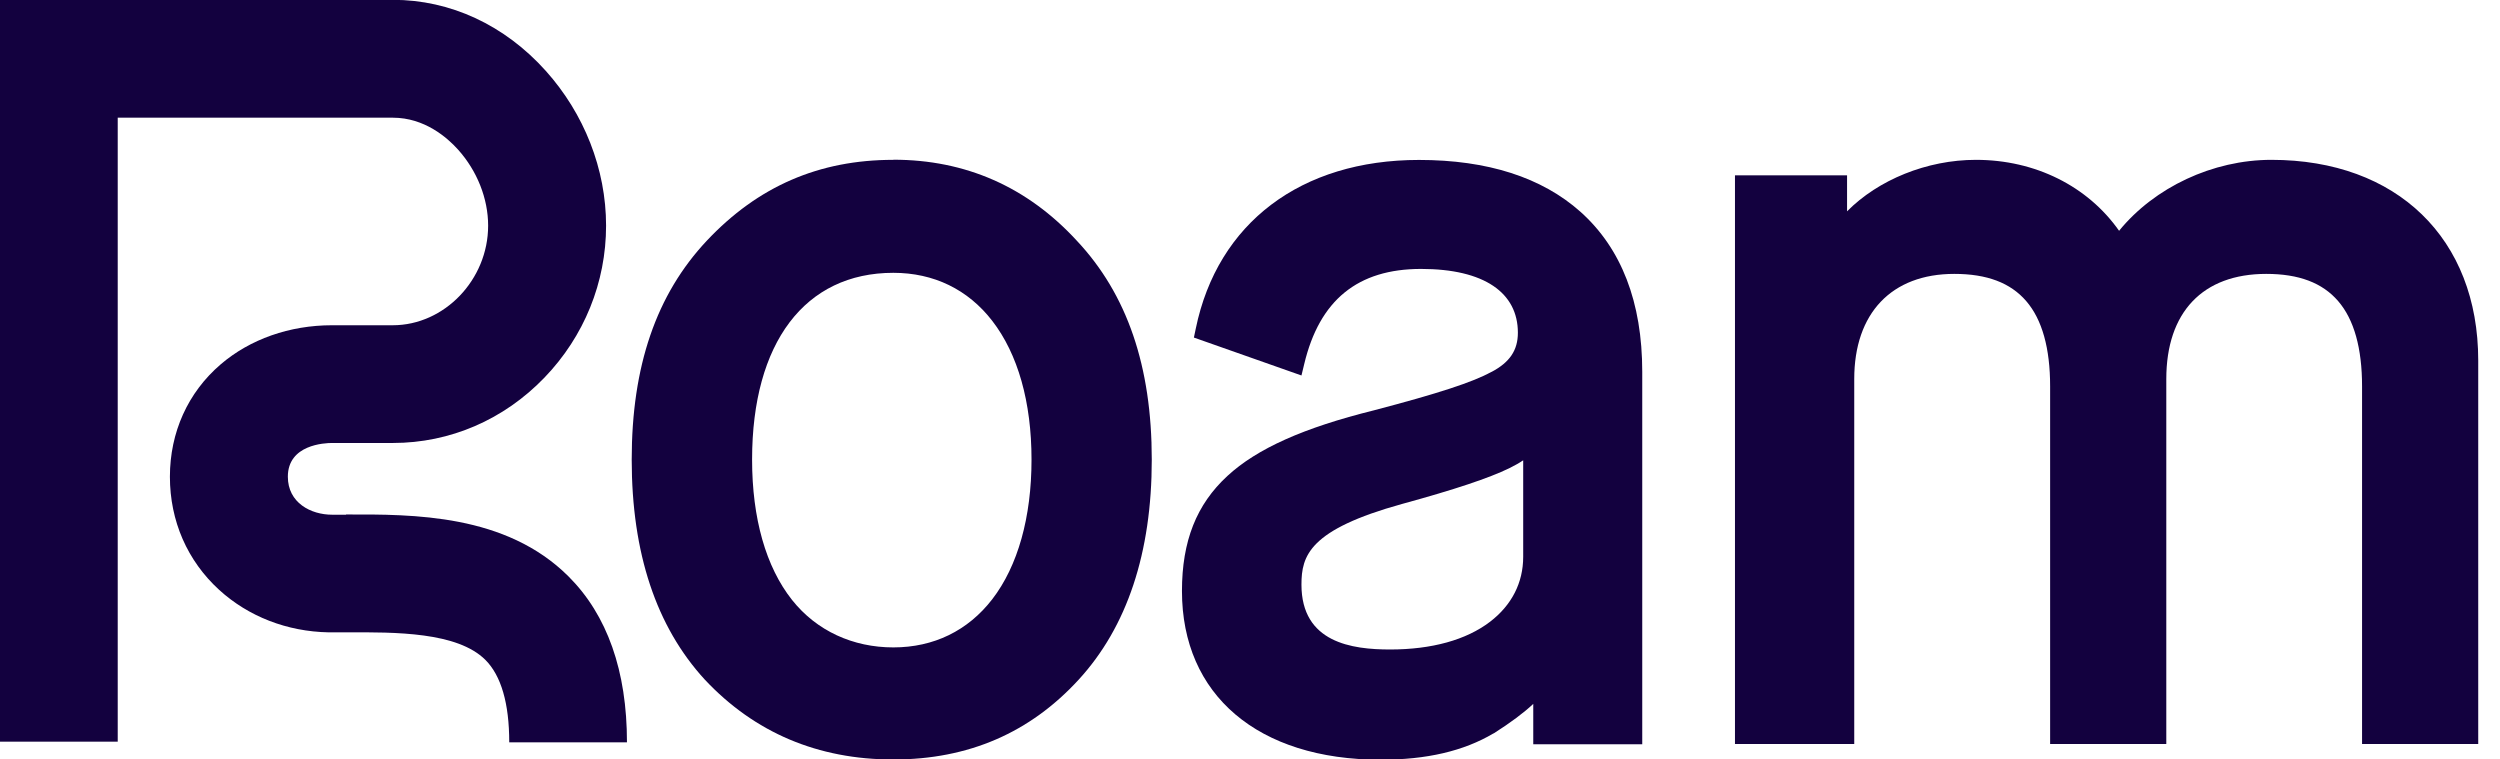 <svg width="79" height="24" viewBox="0 0 79 24" fill="none" xmlns="http://www.w3.org/2000/svg">
<g clip-path="url(#clip0_346_3049)">
<path d="M31.356 18.935C30.588 19.931 29.505 20.458 28.23 20.458C26.955 20.458 25.806 19.938 25.027 18.956C24.203 17.915 23.766 16.382 23.766 14.524C23.766 10.828 25.436 8.621 28.23 8.621C29.505 8.621 30.588 9.145 31.356 10.14C32.166 11.188 32.596 12.704 32.596 14.524C32.596 16.343 32.166 17.884 31.356 18.935ZM28.23 5.051C25.883 5.051 23.955 5.886 22.337 7.604C20.738 9.305 19.962 11.569 19.962 14.524C19.962 17.479 20.738 19.805 22.271 21.475C23.843 23.151 25.844 24 28.227 24C30.609 24 32.551 23.151 34.088 21.475C35.617 19.808 36.396 17.468 36.396 14.524C36.396 11.579 35.621 9.302 34.025 7.604C32.463 5.907 30.514 5.047 28.23 5.047" fill="#13013F"/>
<path d="M48.133 14.548V17.594C48.133 18.415 47.77 19.124 47.085 19.648C46.33 20.224 45.241 20.524 43.927 20.524C42.726 20.524 41.126 20.311 41.126 18.474C41.126 17.562 41.367 16.738 44.308 15.924C45.978 15.467 47.053 15.107 47.693 14.796C47.86 14.712 48.007 14.632 48.129 14.548H48.133ZM49.942 6.692C48.723 5.606 47.008 5.054 44.839 5.054C41.112 5.054 38.475 7.045 37.787 10.381L37.727 10.667L41.126 11.865L41.213 11.506C41.695 9.483 42.904 8.498 44.905 8.498C46.907 8.498 47.965 9.253 47.965 10.514C47.965 11.069 47.707 11.45 47.13 11.754H47.123C46.554 12.072 45.443 12.435 43.417 12.966C41.196 13.518 39.725 14.174 38.786 15.04C37.808 15.942 37.35 17.098 37.35 18.677C37.35 21.963 39.753 24.007 43.627 24.007C45.083 24.007 46.25 23.734 47.193 23.176H47.2C47.738 22.833 48.147 22.529 48.451 22.243V23.518H51.895V11.75C51.895 9.55 51.238 7.849 49.939 6.689" fill="#13013F"/>
<path d="M71.776 5.051C69.922 5.051 68.081 5.921 66.963 7.293C65.971 5.882 64.312 5.051 62.44 5.051C60.889 5.051 59.352 5.683 58.367 6.678V5.54H54.825V23.511H58.594V11.977C58.594 9.895 59.775 8.655 61.755 8.655C62.786 8.655 63.53 8.935 64.029 9.515C64.532 10.098 64.784 11.003 64.784 12.208V23.511H68.455V11.977C68.455 9.864 69.607 8.655 71.612 8.655C72.643 8.655 73.387 8.935 73.886 9.515C74.389 10.098 74.641 11.003 74.641 12.208V23.511H78.312V11.39C78.312 7.538 75.744 5.051 71.776 5.051Z" fill="#13013F"/>
<path d="M10.936 16.265C10.807 16.265 10.681 16.265 10.559 16.265H10.496C9.822 16.265 9.096 15.888 9.096 15.064C9.096 14.047 10.262 13.998 10.496 13.998H12.417C14.22 13.998 15.921 13.265 17.203 11.934C18.46 10.631 19.152 8.923 19.152 7.131C19.152 5.339 18.457 3.589 17.248 2.241C15.949 0.792 14.234 -0.005 12.417 -0.005H0V23.436H3.72V3.719H12.414C13.42 3.719 14.136 4.351 14.475 4.728C15.079 5.402 15.425 6.275 15.425 7.131C15.425 8.836 14.045 10.278 12.41 10.278H10.489C9.152 10.278 7.901 10.718 6.972 11.515C5.938 12.402 5.369 13.663 5.369 15.064C5.369 16.464 5.921 17.722 6.926 18.64C7.849 19.482 9.071 19.957 10.381 19.982H10.552C10.681 19.982 10.811 19.982 10.943 19.982C12.505 19.975 14.45 19.968 15.338 20.852C15.837 21.351 16.092 22.228 16.092 23.457H19.812C19.812 21.201 19.19 19.437 17.964 18.214C15.984 16.241 13.064 16.251 10.933 16.258" fill="#13013F"/>
</g>
<defs>
<clipPath id="clip0_346_3049">
<rect width="78.312" height="24" fill="white"/>
</clipPath>
</defs>
</svg>
